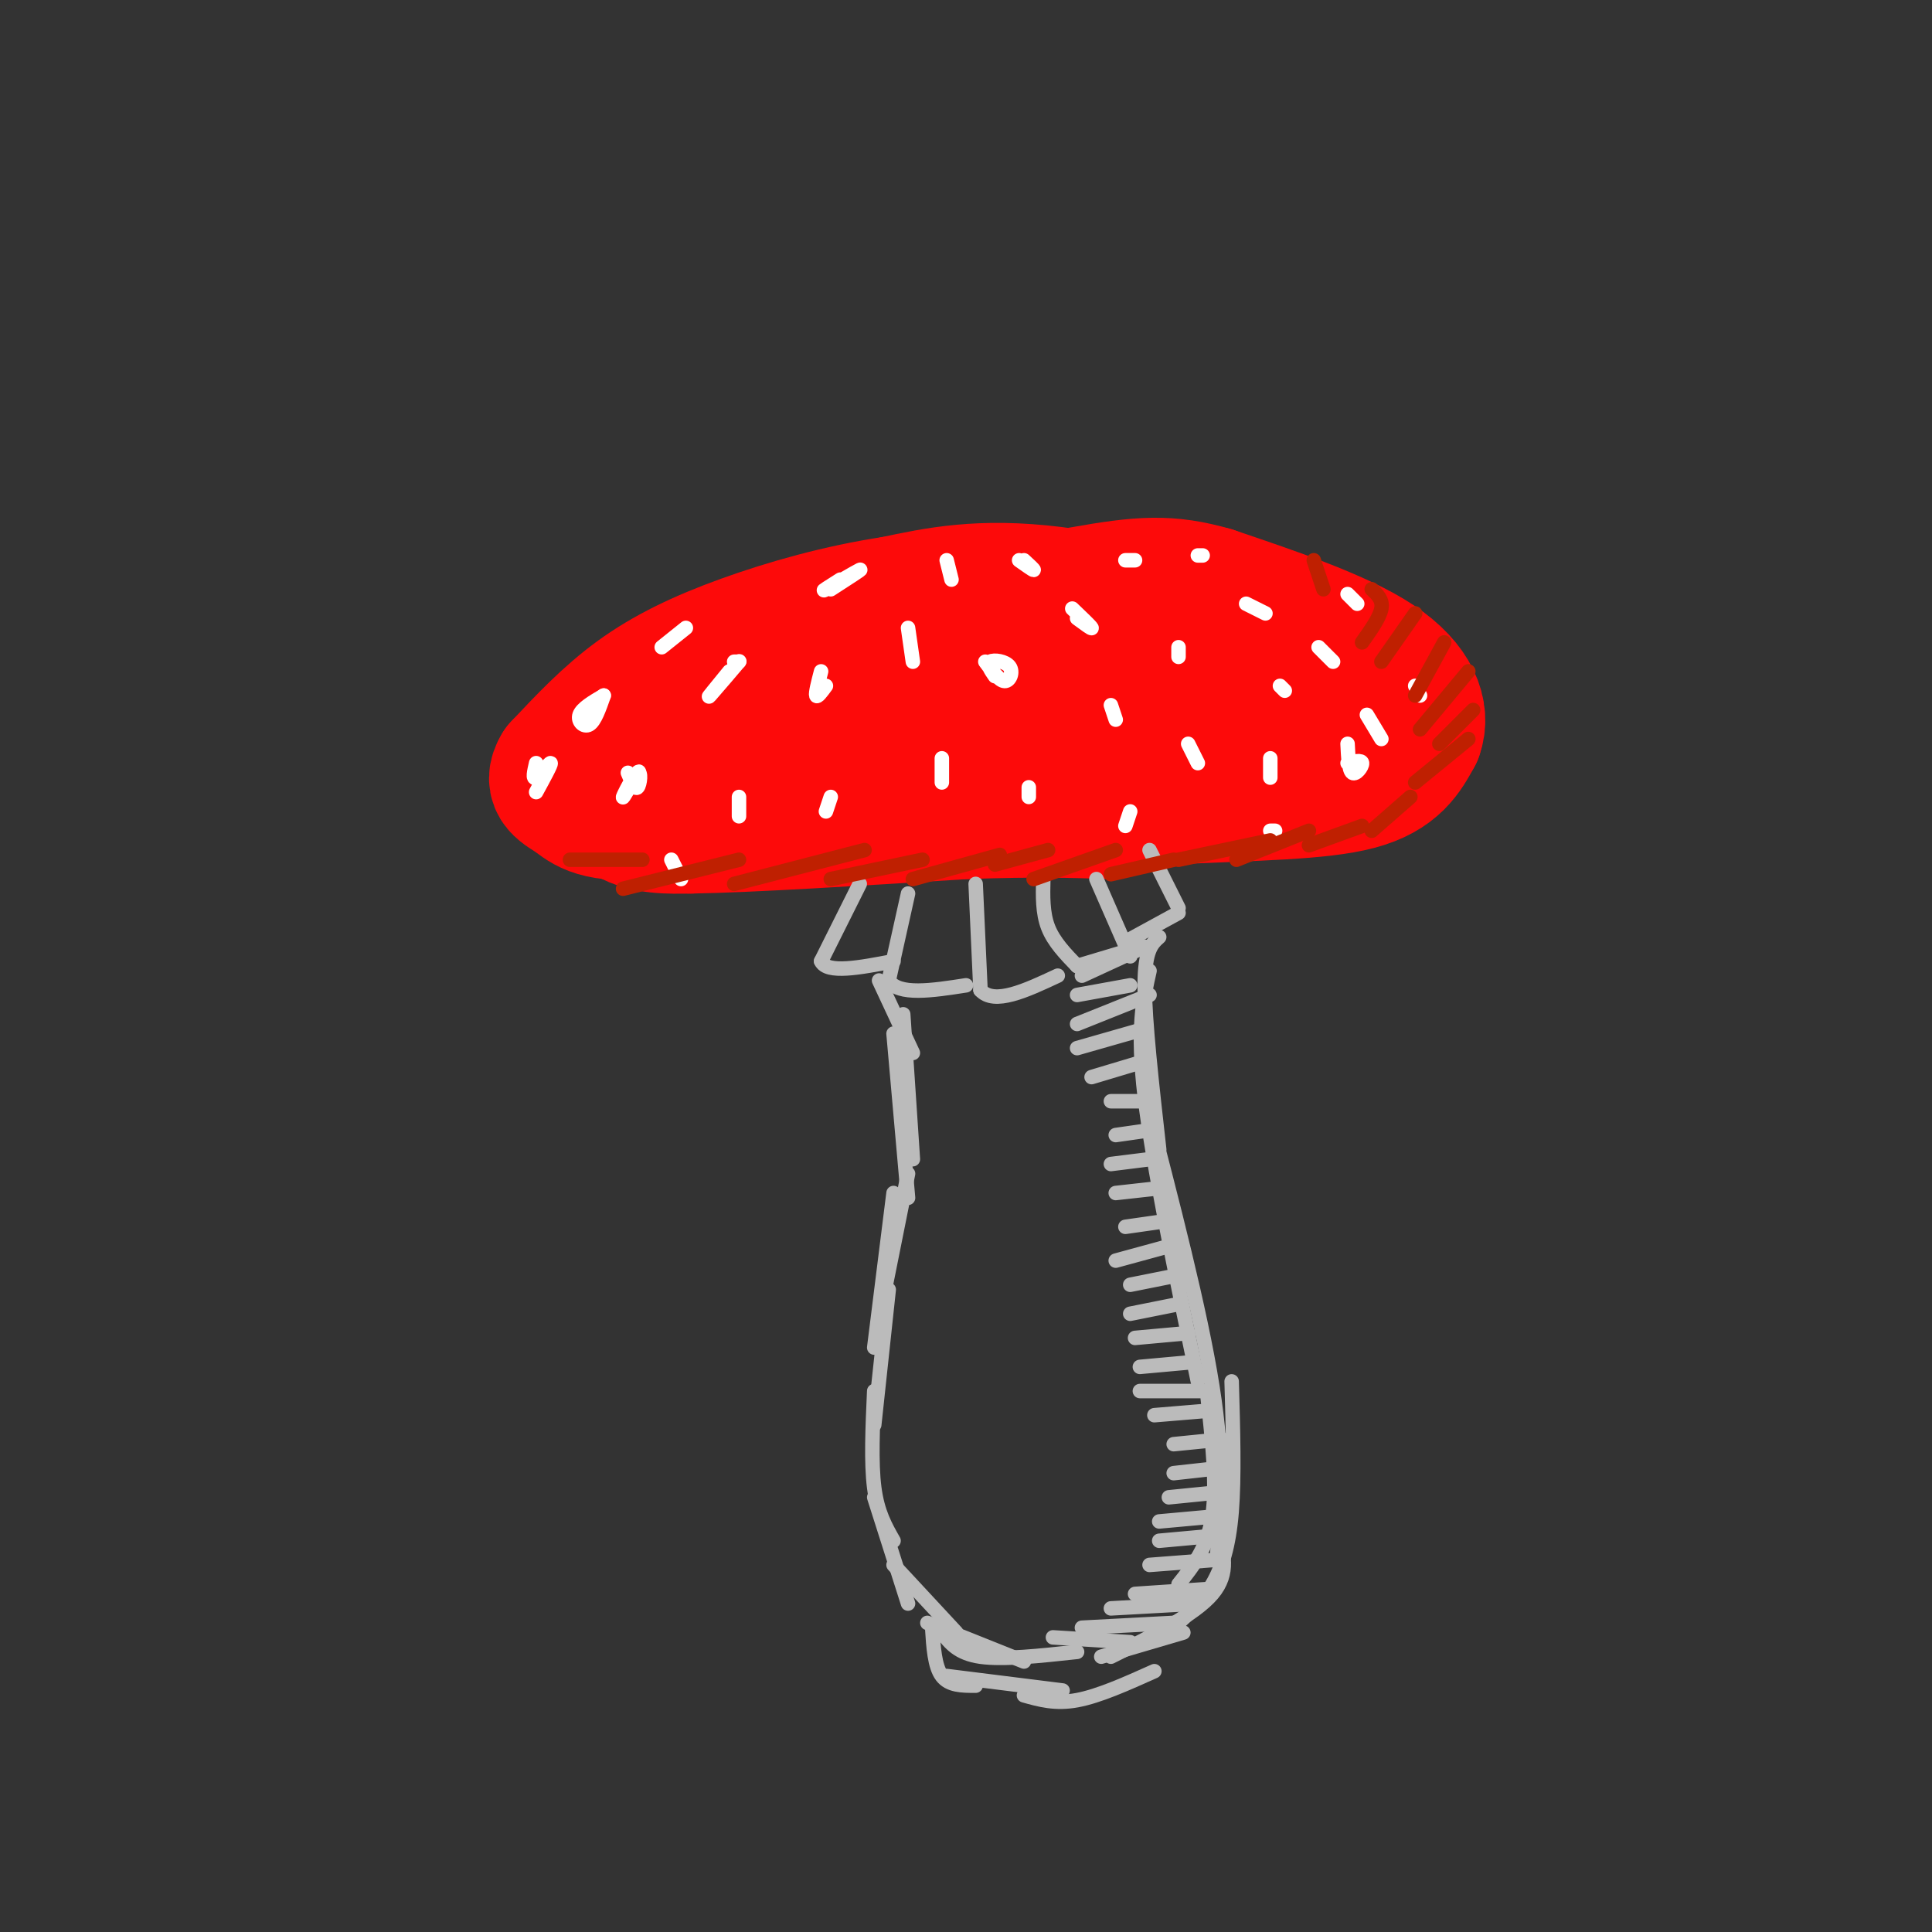 <svg viewBox='0 0 400 400' version='1.1' xmlns='http://www.w3.org/2000/svg' xmlns:xlink='http://www.w3.org/1999/xlink'><rect x="0" y="0" width="400" height="400" fill="#333333" stroke="none"/><g fill='none' stroke='rgb(253,10,10)' stroke-width='28' stroke-linecap='round' stroke-linejoin='round'><path d='M275,136c-21.000,-5.583 -42.000,-11.167 -57,-13c-15.000,-1.833 -24.000,0.083 -33,2'/><path d='M185,125c-11.000,1.643 -22.000,4.750 -31,8c-9.000,3.250 -16.000,6.643 -22,11c-6.000,4.357 -11.000,9.679 -16,15'/><path d='M116,159c-2.107,3.381 0.625,4.333 3,6c2.375,1.667 4.393,4.048 16,3c11.607,-1.048 32.804,-5.524 54,-10'/><path d='M189,158c24.133,-1.378 57.467,0.178 74,0c16.533,-0.178 16.267,-2.089 16,-4'/><path d='M279,154c4.381,-0.976 7.333,-1.417 8,-4c0.667,-2.583 -0.952,-7.310 -12,-10c-11.048,-2.690 -31.524,-3.345 -52,-4'/><path d='M223,136c-22.000,1.500 -51.000,7.250 -80,13'/><path d='M143,149c-14.800,2.022 -11.800,0.578 -13,2c-1.200,1.422 -6.600,5.711 -12,10'/><path d='M118,161c4.267,3.067 20.933,5.733 33,7c12.067,1.267 19.533,1.133 27,1'/><path d='M178,169c15.167,-0.500 39.583,-2.250 64,-4'/><path d='M242,165c18.089,-0.844 31.311,-0.956 39,-3c7.689,-2.044 9.844,-6.022 12,-10'/><path d='M293,152c1.600,-4.267 -0.400,-9.933 -8,-15c-7.600,-5.067 -20.800,-9.533 -34,-14'/><path d='M251,123c-9.067,-2.622 -14.733,-2.178 -27,0c-12.267,2.178 -31.133,6.089 -50,10'/><path d='M174,133c-14.667,3.644 -26.333,7.756 -34,12c-7.667,4.244 -11.333,8.622 -15,13'/><path d='M125,158c-1.800,4.378 1.200,8.822 5,11c3.800,2.178 8.400,2.089 13,2'/><path d='M143,171c11.667,-0.167 34.333,-1.583 57,-3'/><path d='M200,168c14.500,-0.500 22.250,-0.250 30,0'/></g>
<g fill='none' stroke='rgb(187,187,187)' stroke-width='3' stroke-linecap='round' stroke-linejoin='round'><path d='M178,183c0.000,0.000 -8.000,16.000 -8,16'/><path d='M170,199c1.167,2.667 8.083,1.333 15,0'/><path d='M188,185c0.000,0.000 -4.000,18.000 -4,18'/><path d='M184,203c2.000,3.167 9.000,2.083 16,1'/><path d='M202,183c0.000,0.000 1.000,22.000 1,22'/><path d='M203,205c2.833,3.167 9.417,0.083 16,-3'/><path d='M216,182c-0.083,3.500 -0.167,7.000 1,10c1.167,3.000 3.583,5.500 6,8'/><path d='M223,200c0.000,0.000 10.000,-3.000 10,-3'/><path d='M227,182c0.000,0.000 7.000,16.000 7,16'/><path d='M233,195c0.000,0.000 11.000,-6.000 11,-6'/><path d='M238,176c0.000,0.000 6.000,12.000 6,12'/><path d='M182,203c0.000,0.000 7.000,15.000 7,15'/><path d='M187,210c0.000,0.000 2.000,30.000 2,30'/><path d='M185,214c0.000,0.000 3.000,34.000 3,34'/><path d='M188,243c0.000,0.000 -5.000,25.000 -5,25'/><path d='M185,247c0.000,0.000 -4.000,32.000 -4,32'/><path d='M184,267c0.000,0.000 -3.000,28.000 -3,28'/><path d='M181,288c-0.333,7.417 -0.667,14.833 0,20c0.667,5.167 2.333,8.083 4,11'/><path d='M181,310c0.000,0.000 7.000,22.000 7,22'/><path d='M185,324c0.000,0.000 13.000,14.000 13,14'/><path d='M192,336c0.000,0.000 20.000,8.000 20,8'/><path d='M195,338c1.667,2.167 3.333,4.333 8,5c4.667,0.667 12.333,-0.167 20,-1'/><path d='M193,337c0.250,4.000 0.500,8.000 2,10c1.500,2.000 4.250,2.000 7,2'/><path d='M196,347c0.000,0.000 24.000,3.000 24,3'/><path d='M212,351c3.250,0.917 6.500,1.833 11,1c4.500,-0.833 10.250,-3.417 16,-6'/><path d='M228,343c0.000,0.000 17.000,-5.000 17,-5'/><path d='M230,343c8.667,-4.333 17.333,-8.667 21,-13c3.667,-4.333 2.333,-8.667 1,-13'/><path d='M244,336c2.511,-2.311 5.022,-4.622 7,-8c1.978,-3.378 3.422,-7.822 4,-15c0.578,-7.178 0.289,-17.089 0,-27'/><path d='M240,194c-1.500,1.333 -3.000,2.667 -3,10c0.000,7.333 1.500,20.667 3,34'/><path d='M238,201c-1.333,5.917 -2.667,11.833 -1,26c1.667,14.167 6.333,36.583 11,59'/><path d='M237,227c5.750,22.083 11.500,44.167 14,60c2.500,15.833 1.750,25.417 1,35'/><path d='M250,289c1.000,9.250 2.000,18.500 1,25c-1.000,6.500 -4.000,10.250 -7,14'/><path d='M218,339c0.000,0.000 16.000,1.000 16,1'/><path d='M224,337c0.000,0.000 19.000,-1.000 19,-1'/><path d='M230,333c0.000,0.000 18.000,-1.000 18,-1'/><path d='M235,330c0.000,0.000 15.000,-1.000 15,-1'/><path d='M238,324c0.000,0.000 13.000,-1.000 13,-1'/><path d='M240,319c0.000,0.000 11.000,-1.000 11,-1'/><path d='M240,315c0.000,0.000 11.000,-1.000 11,-1'/><path d='M242,310c0.000,0.000 10.000,-1.000 10,-1'/><path d='M243,305c0.000,0.000 9.000,-1.000 9,-1'/><path d='M243,299c0.000,0.000 10.000,-1.000 10,-1'/><path d='M239,293c0.000,0.000 12.000,-1.000 12,-1'/><path d='M236,288c0.000,0.000 13.000,0.000 13,0'/><path d='M236,283c0.000,0.000 11.000,-1.000 11,-1'/><path d='M235,277c0.000,0.000 11.000,-1.000 11,-1'/><path d='M234,272c0.000,0.000 10.000,-2.000 10,-2'/><path d='M234,266c0.000,0.000 10.000,-2.000 10,-2'/><path d='M231,261c0.000,0.000 11.000,-3.000 11,-3'/><path d='M233,254c0.000,0.000 7.000,-1.000 7,-1'/><path d='M231,247c0.000,0.000 9.000,-1.000 9,-1'/><path d='M230,241c0.000,0.000 8.000,-1.000 8,-1'/><path d='M231,235c0.000,0.000 7.000,-1.000 7,-1'/><path d='M230,228c0.000,0.000 7.000,0.000 7,0'/><path d='M226,223c0.000,0.000 10.000,-3.000 10,-3'/><path d='M223,217c0.000,0.000 14.000,-4.000 14,-4'/><path d='M223,212c0.000,0.000 15.000,-6.000 15,-6'/><path d='M223,206c0.000,0.000 11.000,-2.000 11,-2'/><path d='M224,202c0.000,0.000 13.000,-6.000 13,-6'/></g>
<g fill='none' stroke='rgb(255,255,255)' stroke-width='3' stroke-linecap='round' stroke-linejoin='round'><path d='M125,144c-2.267,1.333 -4.533,2.667 -5,4c-0.467,1.333 0.867,2.667 2,2c1.133,-0.667 2.067,-3.333 3,-6'/><path d='M125,144c0.000,-0.167 -1.500,2.417 -3,5'/><path d='M130,160c0.738,1.786 1.476,3.571 2,3c0.524,-0.571 0.833,-3.500 0,-3c-0.833,0.500 -2.810,4.429 -3,5c-0.190,0.571 1.405,-2.214 3,-5'/><path d='M132,160c0.500,-0.667 0.250,0.167 0,1'/><path d='M111,158c-0.400,1.733 -0.800,3.467 0,3c0.800,-0.467 2.800,-3.133 3,-3c0.200,0.133 -1.400,3.067 -3,6'/><path d='M152,137c0.000,0.000 1.000,0.000 1,0'/><path d='M142,130c0.000,0.000 -5.000,4.000 -5,4'/><path d='M151,139c-2.489,3.044 -4.978,6.089 -4,5c0.978,-1.089 5.422,-6.311 6,-7c0.578,-0.689 -2.711,3.156 -6,7'/><path d='M153,165c0.000,0.000 0.000,4.000 0,4'/><path d='M172,165c0.000,0.000 -1.000,3.000 -1,3'/><path d='M170,139c-0.583,2.250 -1.167,4.500 -1,5c0.167,0.500 1.083,-0.750 2,-2'/><path d='M188,130c0.000,0.000 1.000,7.000 1,7'/><path d='M195,157c0.000,0.000 0.000,5.000 0,5'/><path d='M213,163c0.000,0.000 0.000,2.000 0,2'/><path d='M204,137c1.452,1.982 2.905,3.964 4,4c1.095,0.036 1.833,-1.875 1,-3c-0.833,-1.125 -3.238,-1.464 -4,-1c-0.762,0.464 0.119,1.732 1,3'/><path d='M230,146c0.500,1.500 1.000,3.000 1,3c0.000,0.000 -0.500,-1.500 -1,-3'/><path d='M222,126c1.917,1.833 3.833,3.667 4,4c0.167,0.333 -1.417,-0.833 -3,-2'/><path d='M244,134c0.000,0.000 0.000,2.000 0,2'/><path d='M246,154c0.000,0.000 2.000,4.000 2,4'/><path d='M263,157c0.000,0.000 0.000,4.000 0,4'/><path d='M279,154c0.133,2.756 0.267,5.511 1,6c0.733,0.489 2.067,-1.289 2,-2c-0.067,-0.711 -1.533,-0.356 -3,0'/><path d='M265,142c0.000,0.000 1.000,1.000 1,1'/><path d='M258,125c0.000,0.000 4.000,2.000 4,2'/><path d='M273,134c0.000,0.000 3.000,3.000 3,3'/><path d='M283,148c0.000,0.000 3.000,5.000 3,5'/><path d='M293,142c0.000,0.000 1.000,2.000 1,2'/><path d='M174,120c-2.178,1.378 -4.356,2.756 -3,2c1.356,-0.756 6.244,-3.644 7,-4c0.756,-0.356 -2.622,1.822 -6,4'/><path d='M196,116c0.000,0.000 1.000,4.000 1,4'/><path d='M211,116c1.417,1.000 2.833,2.000 3,2c0.167,0.000 -0.917,-1.000 -2,-2'/><path d='M233,116c0.000,0.000 2.000,0.000 2,0'/><path d='M248,115c0.000,0.000 1.000,0.000 1,0'/><path d='M279,123c1.000,1.000 2.000,2.000 2,2c0.000,0.000 -1.000,-1.000 -2,-2'/><path d='M234,168c0.000,0.000 -1.000,3.000 -1,3'/><path d='M139,178c0.000,0.000 2.000,4.000 2,4'/><path d='M264,172c0.000,0.000 -1.000,0.000 -1,0'/></g>
<g fill='none' stroke='rgb(191,32,1)' stroke-width='3' stroke-linecap='round' stroke-linejoin='round'><path d='M118,178c0.000,0.000 15.000,0.000 15,0'/><path d='M129,184c0.000,0.000 24.000,-6.000 24,-6'/><path d='M152,183c0.000,0.000 27.000,-7.000 27,-7'/><path d='M172,182c0.000,0.000 19.000,-4.000 19,-4'/><path d='M189,182c0.000,0.000 18.000,-5.000 18,-5'/><path d='M206,179c0.000,0.000 11.000,-3.000 11,-3'/><path d='M214,182c0.000,0.000 17.000,-6.000 17,-6'/><path d='M230,181c0.000,0.000 13.000,-3.000 13,-3'/><path d='M244,178c0.000,0.000 19.000,-4.000 19,-4'/><path d='M256,178c0.000,0.000 15.000,-6.000 15,-6'/><path d='M271,175c0.000,0.000 11.000,-4.000 11,-4'/><path d='M284,172c0.000,0.000 8.000,-7.000 8,-7'/><path d='M284,122c1.167,1.083 2.333,2.167 2,4c-0.333,1.833 -2.167,4.417 -4,7'/><path d='M293,127c0.000,0.000 -7.000,10.000 -7,10'/><path d='M299,133c0.000,0.000 -6.000,11.000 -6,11'/><path d='M304,139c0.000,0.000 -10.000,12.000 -10,12'/><path d='M305,147c0.000,0.000 -7.000,7.000 -7,7'/><path d='M304,153c0.000,0.000 -11.000,9.000 -11,9'/><path d='M272,116c0.000,0.000 2.000,6.000 2,6'/></g>
</svg>